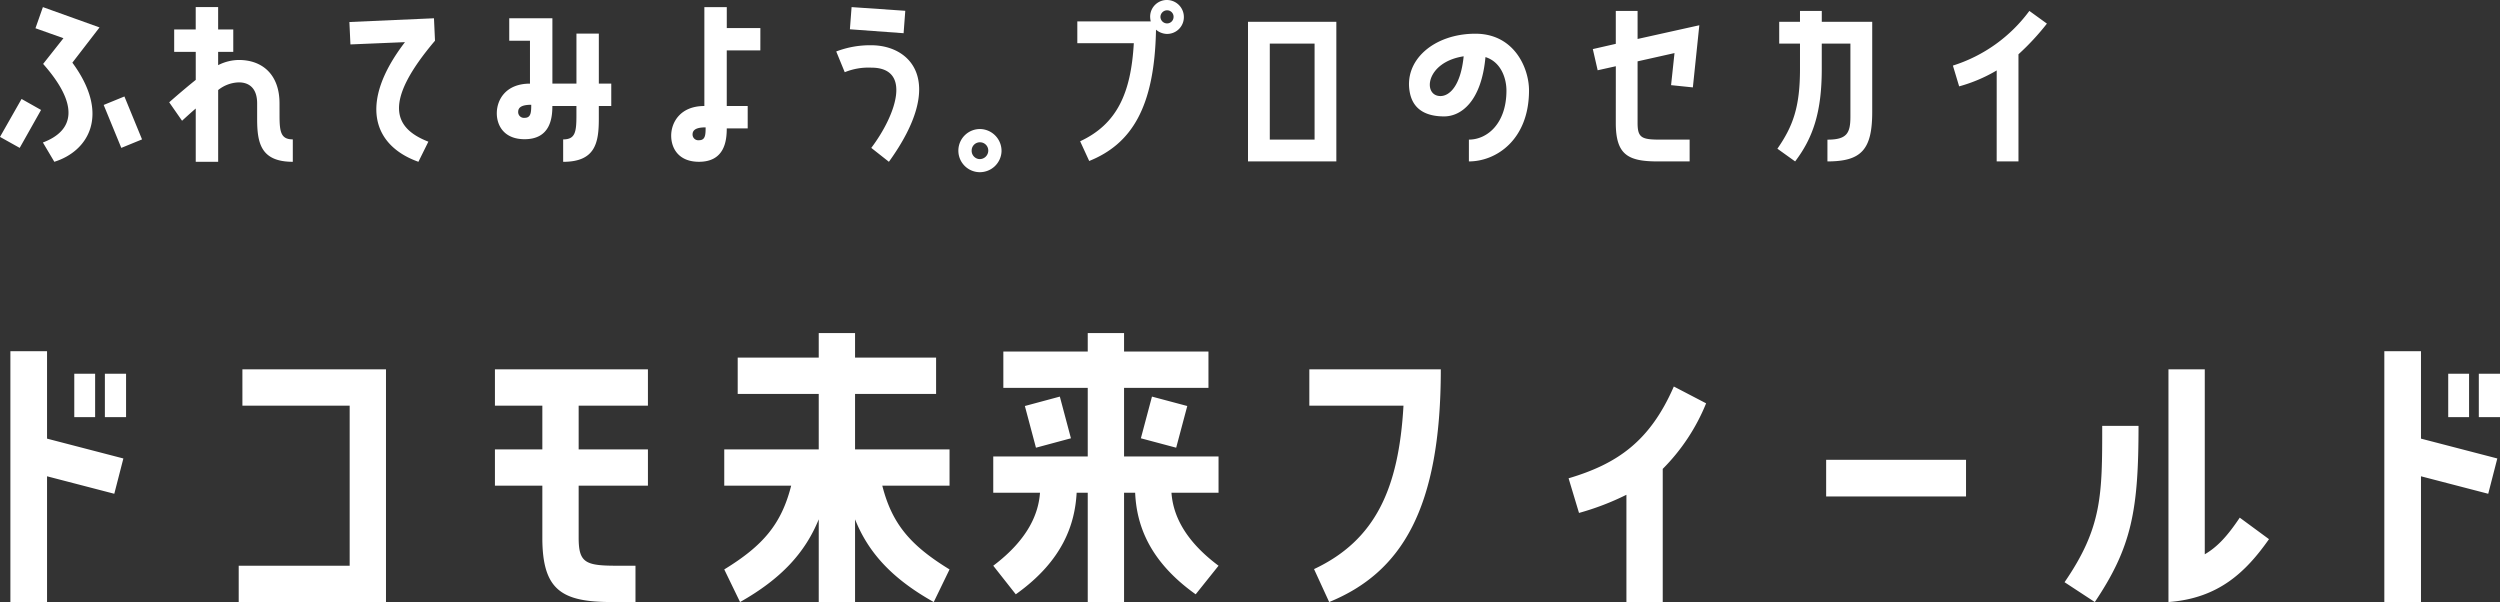 <svg xmlns="http://www.w3.org/2000/svg" width="446.094" height="107.427" viewBox="0 0 446.094 107.427">
  <rect x="0" y="0" width="446.094" height="107.427" fill="#333333" stroke="none"/>
  <g id="グループ_541" data-name="グループ 541" transform="translate(-1103.146 -2010.573)">
    <path id="パス_6439" data-name="パス 6439" d="M23.46-40.8H16.92V3.96h6.54V-18.48l12,3.12,1.62-6.3L23.46-25.2Zm8.58,4.02H28.32v7.74h3.72Zm5.52,0H33.78v7.74h3.78Zm20.76,5.7H77.46V-2.52H57.66V3.96H83.94V-37.56H58.32Zm45.06,0h8.46v7.8h-8.46v6.48h8.46v9.3c0,9.36,3.48,11.46,12.42,11.46h4.2V-2.52h-3.24c-5.64,0-6.9-.48-6.9-4.98v-9.3h12.36v-6.48H118.32v-7.8h12.36v-6.48h-27.3Zm64.26-2.1H182.1v-6.48H167.64v-4.38h-6.48v4.38H146.7v6.48h14.46v9.9H144.3v6.48h11.94C154.5-9.96,151.26-6.12,144.3-1.86l2.82,5.82c7.44-4.2,11.64-8.88,14.04-14.76V3.96h6.48V-10.8c2.34,5.88,6.54,10.56,14.04,14.76l2.82-5.82c-6.96-4.26-10.26-8.1-12-14.94h12v-6.48H167.64Zm48-1.08H230.7v-6.48H215.64v-3.3h-6.48v3.3H194.1v6.48h15.06v12.24H192.3v6.48h8.34c-.24,3.36-1.8,8.1-8.34,13.02l4.02,5.1c8.52-6.06,10.56-12.66,10.86-18.12h1.98V3.96h6.48v-19.5h1.98c.24,5.46,2.28,12.06,10.8,18.12l4.08-5.1c-6.6-4.92-8.16-9.66-8.4-13.02h8.4v-6.48H215.64ZM204.18-32.7l-6.24,1.68,1.98,7.44,6.24-1.68Zm20.76,9.12,1.98-7.44-6.3-1.68-1.98,7.44Zm24.6,21.66,2.7,5.88c12.9-5.28,19.92-16.62,19.92-41.52H248.7v6.48h16.8C264.66-16.32,260.52-7.08,249.54-1.92Zm55.74-13.26V3.96h6.48V-19.8a35.368,35.368,0,0,0,7.74-11.7l-5.76-3c-4.26,9.78-10.08,13.8-18.78,16.38l1.86,6.18A47.51,47.51,0,0,0,305.28-15.18Zm35.64-6.24v6.54h24.96v-6.54ZM408.48-4.56v-33H402V3.96c8.94-.66,13.8-5.34,17.94-11.22l-5.22-3.84C412.44-7.68,410.64-5.82,408.48-4.56ZM396.66-27.48h-6.48c0,12.3,0,18.12-6.72,27.9l5.4,3.54C395.46-5.88,396.66-12.42,396.66-27.48Zm50.4-13.32h-6.54V3.96h6.54V-18.48l12,3.12,1.62-6.3L447.06-25.2Zm8.58,4.02h-3.72v7.74h3.72Zm5.52,0h-3.78v7.74h3.78Z" transform="translate(1088.08 2114.04)" fill="#fff"/>
    <path id="パス_6701" data-name="パス 6701" d="M9.842-15.022C16.354-7.659,15.392-3.108,9.8-1L11.84,2.442C17.908.555,21.9-5.957,15.059-15.244l4.847-6.29L9.8-25.16,8.473-21.386l4.995,1.776ZM23.791-.037l3.7-1.517L24.346-9.213,20.646-7.7ZM5.994-8.769,2.146-2,5.661-.037,9.472-6.808Zm46.028.777c0-5.106-3.034-7.733-7.252-7.733a8.282,8.282,0,0,0-3.7.925v-2.368h2.7v-4h-2.7v-4h-4v4H33.226v4h3.848v4.995c-1.332,1.073-2.886,2.368-4.736,4l2.294,3.293c.888-.814,1.7-1.554,2.442-2.183V2.442h4v-12.8a6.129,6.129,0,0,1,3.7-1.369c1.85,0,3.256,1.073,3.256,3.737v2.775c0,4.329.666,7.659,6.364,7.659v-4c-2.109,0-2.368-1.295-2.368-4.255ZM64.491-22.5l.185,4,9.731-.407c-8.4,10.952-5.624,18.5,2.4,21.349l1.776-3.589c-6.29-2.442-8.066-7.1,1.184-18.019l-.185-4Zm40.515,2.072v8.917h-4.292V-23.162h-7.7v4h3.7v7.659c-4.366,0-5.92,2.923-5.92,5.291,0,2.183,1.295,4.625,4.958,4.625,4.588,0,4.958-3.774,4.958-5.92h4.292v1.7c0,2.96-.222,4.255-2.368,4.255v4c5.7,0,6.364-3.33,6.364-7.659V-7.511h2.22v-4H109v-8.917ZM95.756-5.4a1.028,1.028,0,0,1-1.147-1.073c0-.851.74-1.258,2.331-1.258C96.94-6.327,96.866-5.4,95.756-5.4Zm42.069-16.021h-5.994V-25.16h-4V-7.511c-4.329,0-5.92,2.96-5.92,5.291,0,2.22,1.295,4.662,4.958,4.662,4.588,0,4.958-3.774,4.958-5.957h3.737v-4h-3.737v-9.916h5.994ZM126.873-1.406a1.02,1.02,0,0,1-1.147-1.036c0-.851.74-1.258,2.331-1.258C128.057-2.294,127.983-1.406,126.873-1.406ZM154.1-25.16l-.3,3.959,9.583.7.3-4Zm3.515,6.808a16.876,16.876,0,0,0-6.253,1.11l1.517,3.7a11.228,11.228,0,0,1,4.736-.814c7.252,0,4.514,8.325,0,14.319l3.145,2.479C171.088-11.877,164.65-18.352,157.62-18.352ZM177.156-3.4a3.855,3.855,0,0,0-4,3.737,3.839,3.839,0,0,0,3.7,3.959,3.872,3.872,0,0,0,4-3.7A3.9,3.9,0,0,0,177.156-3.4Zm-.222,5.365A1.486,1.486,0,0,1,175.528.407a1.462,1.462,0,0,1,1.517-1.443A1.47,1.47,0,0,1,178.488.518,1.519,1.519,0,0,1,176.934,1.961Z" transform="translate(1101 2037)" fill="#fff"/>
    <path id="パス_6700" data-name="パス 6700" d="M23.508-26.424a2.978,2.978,0,0,0-3.132,2.916,3.627,3.627,0,0,0,.108.9H7.38v3.888H17.46c-.5,8.892-2.988,14.436-9.576,17.5L9.5,2.3C16.992-.72,21.168-7.2,21.42-21.132a3.115,3.115,0,0,0,1.872.756,2.99,2.99,0,0,0,3.1-2.916A3.038,3.038,0,0,0,23.508-26.424Zm-.144,4.176a1.191,1.191,0,0,1-1.152-1.188,1.2,1.2,0,0,1,1.224-1.152,1.147,1.147,0,0,1,1.116,1.224A1.159,1.159,0,0,1,23.364-22.248Zm14.472-.288V2.376H53.6V-22.536ZM41.724-1.512V-18.648h7.992V-1.512Zm36.684-18.9c-7.416,0-12.924,4.788-11.664,10.656.684,3.168,3.276,4.1,6.084,4.1,3.06,0,6.66-2.7,7.38-10.584,2.772.864,3.744,3.78,3.744,5.976,0,5.868-3.42,8.748-6.7,8.748V2.376c4.9,0,10.728-3.888,10.728-12.672C87.984-14.256,85.356-20.412,78.408-20.412ZM72.18-9.288c-3.2,0-2.7-6.048,4.14-7.092C75.78-11.052,73.764-9.288,72.18-9.288ZM103.464-4.5c0,5.616,2.088,6.876,7.452,6.876h5.724V-1.512h-5.148c-3.384,0-4.14-.288-4.14-2.988V-15.48l6.588-1.476-.612,5.724,3.888.4,1.152-11.088-11.016,2.448v-5h-3.888v5.868l-4.1.936.864,3.78,3.24-.72Zm32,6.876c3.2-4.212,4.752-8.82,4.752-16.488v-4.536h5.112v13c0,2.988-.612,4.14-4.1,4.14V2.376c6.048,0,7.992-2.088,7.992-8.82V-22.536h-9V-24.48h-3.888v1.944h-3.708v3.888h3.708v4.536c0,6.8-1.26,10.224-4.032,14.22Zm35.964,0h3.888V-16.74a44.416,44.416,0,0,0,5.076-5.472l-3.132-2.268a27.046,27.046,0,0,1-13.644,9.756l1.116,3.708a27.358,27.358,0,0,0,6.7-2.844Z" transform="translate(1288 2037)" fill="#fff"/>
  </g>
</svg>
